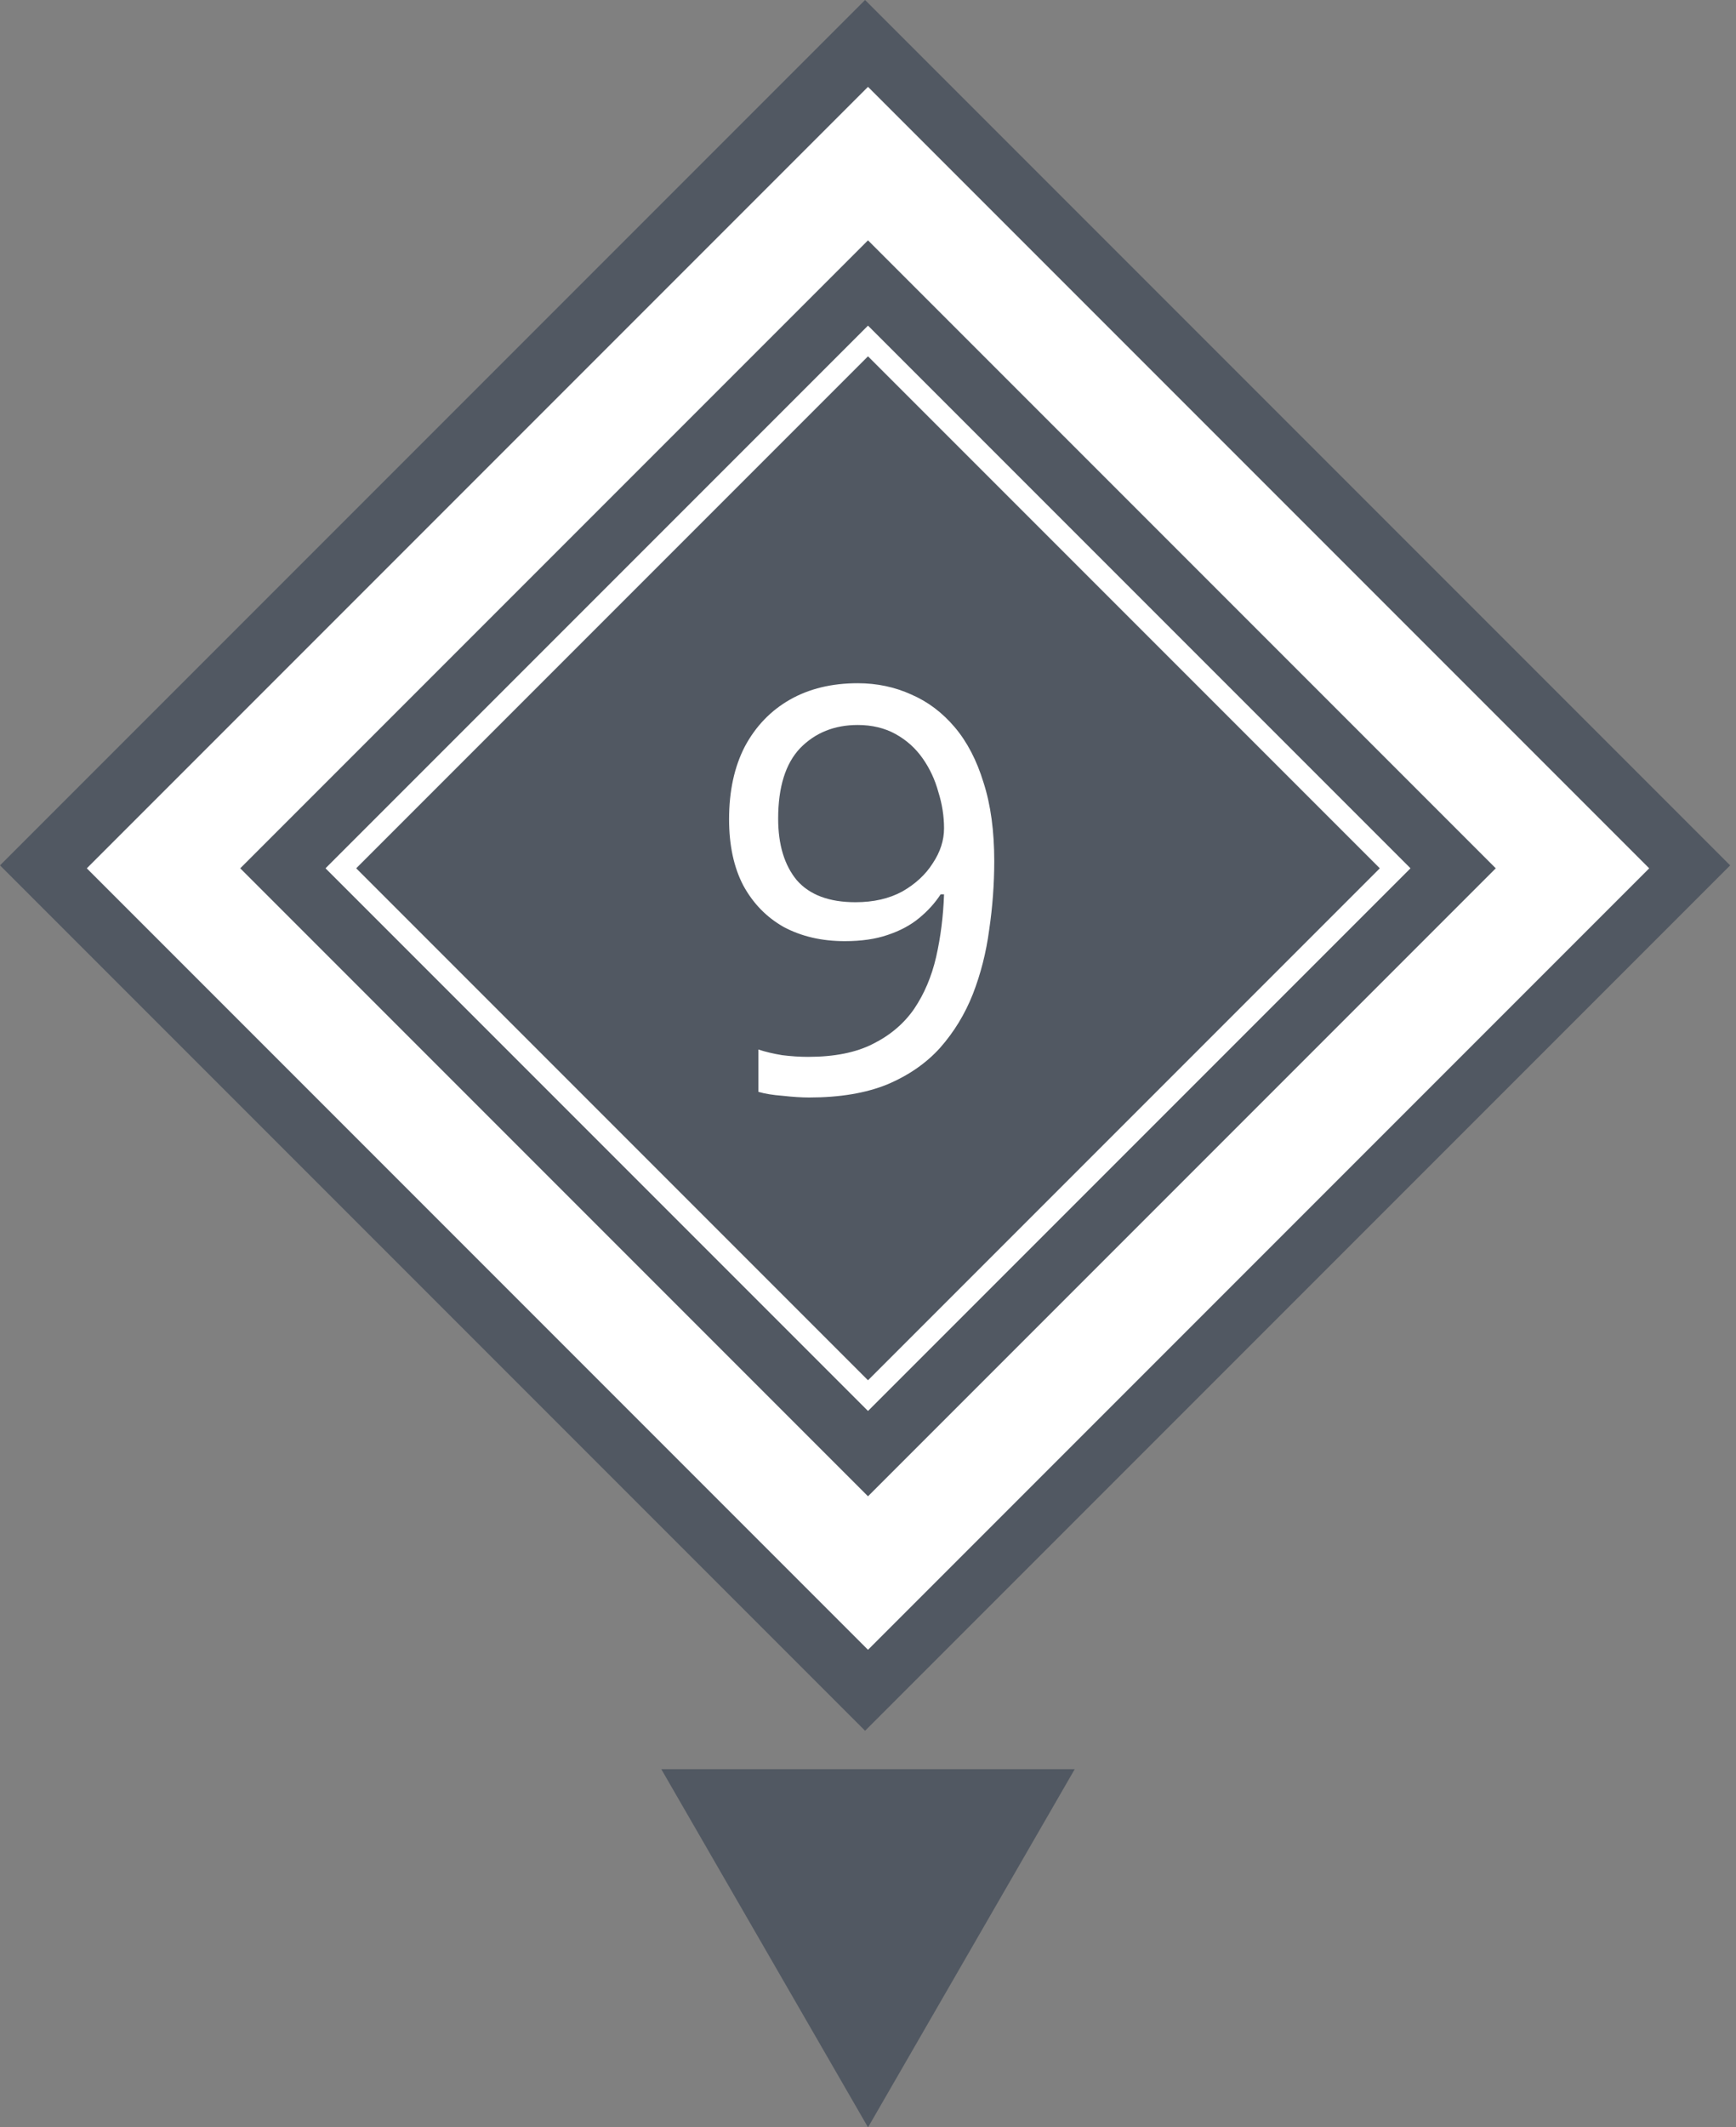 <?xml version="1.0" encoding="UTF-8"?> <svg xmlns="http://www.w3.org/2000/svg" width="80" height="98" viewBox="0 0 80 98" fill="none"><rect x="0" y="0" width="80" height="98" fill="#808080" stroke="none"/><g clip-path="url(#clip0_2006_230)"><rect width="56.378" height="56.378" transform="translate(79.731 39.865) rotate(135)" fill="#515862"></rect><path d="M45.818 39.664C45.818 40.721 45.74 41.779 45.584 42.836C45.446 43.876 45.194 44.864 44.83 45.8C44.466 46.719 43.964 47.542 43.322 48.27C42.681 48.981 41.866 49.544 40.878 49.96C39.89 50.359 38.694 50.558 37.29 50.558C36.944 50.558 36.536 50.532 36.068 50.48C35.618 50.446 35.245 50.385 34.95 50.298L34.95 48.348C35.262 48.452 35.626 48.539 36.042 48.608C36.458 48.66 36.857 48.686 37.238 48.686C38.452 48.686 39.448 48.487 40.228 48.088C41.026 47.69 41.658 47.152 42.126 46.476C42.594 45.783 42.932 44.986 43.14 44.084C43.348 43.166 43.47 42.203 43.504 41.198H43.348C43.088 41.597 42.759 41.961 42.36 42.29C41.962 42.62 41.476 42.88 40.904 43.07C40.35 43.261 39.691 43.356 38.928 43.356C37.871 43.356 36.935 43.139 36.12 42.706C35.323 42.255 34.699 41.614 34.248 40.782C33.815 39.95 33.598 38.936 33.598 37.74C33.598 36.44 33.841 35.322 34.326 34.386C34.829 33.45 35.522 32.731 36.406 32.228C37.29 31.726 38.33 31.474 39.526 31.474C40.41 31.474 41.234 31.648 41.996 31.994C42.759 32.324 43.426 32.826 43.998 33.502C44.57 34.178 45.012 35.028 45.324 36.05C45.654 37.073 45.818 38.278 45.818 39.664ZM39.526 33.398C38.452 33.398 37.568 33.754 36.874 34.464C36.198 35.175 35.86 36.258 35.86 37.714C35.86 38.91 36.146 39.855 36.718 40.548C37.308 41.224 38.209 41.562 39.422 41.562C40.254 41.562 40.974 41.398 41.58 41.068C42.187 40.721 42.655 40.288 42.984 39.768C43.331 39.248 43.504 38.711 43.504 38.156C43.504 37.602 43.418 37.047 43.244 36.492C43.088 35.92 42.846 35.4 42.516 34.932C42.187 34.464 41.771 34.092 41.268 33.814C40.766 33.537 40.185 33.398 39.526 33.398Z" fill="white"></path><rect x="40" y="7.536" width="45.912" height="45.912" transform="rotate(45 40 7.536)" stroke="white" stroke-width="5"></rect><rect x="40" y="15.707" width="34.355" height="34.355" transform="rotate(45 40 15.707)" stroke="white"></rect></g><path d="M40.001 98L30.474 81.5L49.527 81.5L40.001 98Z" fill="#515862"></path><defs><clipPath id="clip0_2006_230"><rect width="56.378" height="56.378" fill="white" transform="translate(79.731 39.865) rotate(135)"></rect></clipPath></defs></svg> 